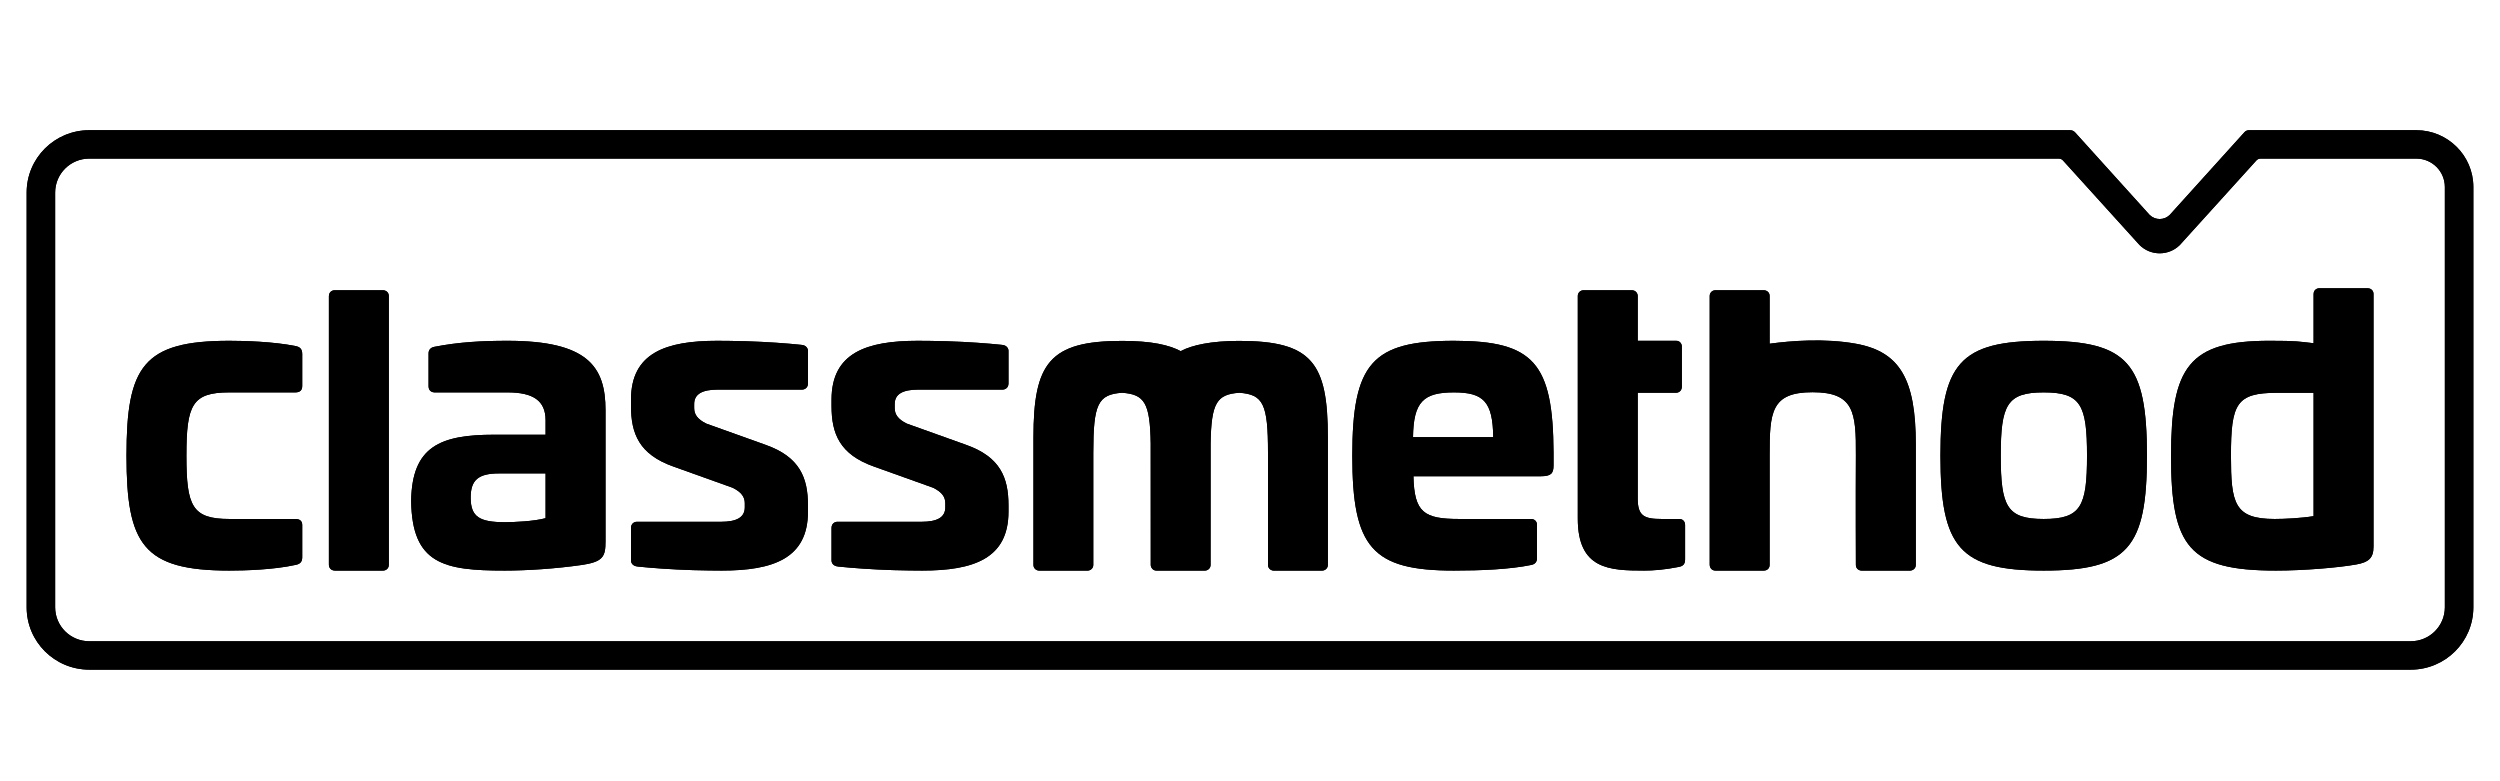 <svg width="160" height="50" viewBox="0 0 160 50" fill="none" xmlns="http://www.w3.org/2000/svg">
<g clip-path="url(#clip0_18886_22000)">
<path d="M154.645 10.15C155.653 10.15 156.47 10.964 156.47 11.967V38.868C156.47 40.068 155.494 41.04 154.289 41.04H5.711C4.506 41.04 3.53 40.068 3.53 38.868V12.322C3.53 11.122 4.506 10.15 5.711 10.15H131.765C131.866 10.15 131.962 10.193 132.029 10.267L136.929 15.679C137.642 16.389 138.797 16.389 139.51 15.679L144.41 10.267C144.478 10.193 144.574 10.15 144.675 10.15L154.645 10.15ZM154.645 8.333H143.931C143.822 8.333 143.719 8.379 143.646 8.46L138.875 13.741C138.868 13.748 138.861 13.755 138.854 13.762C138.501 14.103 137.939 14.103 137.585 13.762C137.578 13.755 137.571 13.748 137.564 13.741L132.805 8.472C132.725 8.384 132.611 8.333 132.491 8.333H5.711C3.498 8.333 1.705 10.119 1.705 12.322V38.868C1.705 41.071 3.498 42.857 5.711 42.857H154.289C156.502 42.857 158.295 41.071 158.295 38.868V11.967C158.295 9.963 156.658 8.333 154.645 8.333Z" fill="black"/>
<path d="M18.902 22.146C19.187 22.198 19.343 22.327 19.343 22.662V24.7C19.343 24.984 19.187 25.113 18.902 25.113H14.678C12.294 25.113 11.931 25.913 11.931 29.164C11.931 32.389 12.294 33.215 14.678 33.215H18.902C19.187 33.215 19.343 33.344 19.343 33.602V35.666C19.343 35.976 19.187 36.105 18.902 36.156C17.503 36.466 15.637 36.517 14.678 36.517C9.158 36.517 8.095 34.843 8.095 29.164C8.095 23.458 9.158 21.811 14.678 21.811C15.637 21.811 17.503 21.862 18.902 22.146Z" fill="black"/>
<path d="M24.522 18.577C24.7 18.577 24.884 18.716 24.884 18.938V36.157C24.884 36.37 24.706 36.517 24.521 36.517H21.438C21.17 36.517 21.049 36.326 21.049 36.134V18.964C21.049 18.706 21.232 18.577 21.411 18.577H24.522Z" fill="black"/>
<path d="M99.427 28.983V29.783C99.427 30.299 99.272 30.48 98.598 30.48H90.46C90.512 32.802 91.134 33.215 93.389 33.215H98.004C98.187 33.215 98.365 33.355 98.365 33.575V35.734C98.365 35.965 98.236 36.111 98.002 36.156C96.628 36.44 94.762 36.517 93.052 36.517C87.817 36.517 86.547 35.047 86.547 29.164C86.547 23.255 87.817 21.811 93.052 21.811C98.157 21.811 99.401 23.23 99.427 28.983ZM90.434 27.977H95.566C95.54 25.707 94.944 25.113 93.052 25.113C91.108 25.113 90.46 25.707 90.434 27.977Z" fill="black"/>
<path d="M107.483 33.215H106.343C105.202 33.215 104.814 33.008 104.814 31.899V25.135H107.278C107.445 25.135 107.638 25.006 107.638 24.748V22.172C107.638 22.012 107.517 21.81 107.278 21.81H104.814L104.814 18.938C104.814 18.765 104.671 18.577 104.449 18.577H101.34C101.135 18.577 100.978 18.745 100.978 18.938V33.189C100.978 36.44 103 36.517 105.228 36.517C105.798 36.517 106.524 36.466 107.431 36.285C107.716 36.233 107.846 36.105 107.846 35.795V33.602C107.846 33.368 107.689 33.215 107.483 33.215Z" fill="black"/>
<path d="M137.405 29.164C137.405 35.047 136.187 36.517 130.796 36.517C125.432 36.517 124.188 35.047 124.188 29.164C124.188 23.255 125.432 21.811 130.796 21.811C136.187 21.811 137.405 23.255 137.405 29.164ZM128.049 29.164C128.049 32.415 128.438 33.215 130.796 33.215C133.181 33.215 133.569 32.415 133.569 29.164C133.569 25.913 133.181 25.113 130.796 25.113C128.438 25.113 128.049 25.913 128.049 29.164Z" fill="black"/>
<path d="M118.776 21.998C116.786 21.639 114.608 21.812 113.256 21.998V18.938C113.256 18.699 113.055 18.577 112.894 18.577H109.783C109.549 18.577 109.42 18.771 109.42 18.938V36.133C109.42 36.35 109.566 36.517 109.783 36.517H112.894C113.088 36.517 113.256 36.372 113.256 36.158C113.256 36.158 113.256 29.528 113.256 29.152C113.256 26.397 113.333 25.102 116.003 25.102C118.673 25.102 118.792 26.397 118.776 29.152C118.759 31.946 118.776 36.158 118.776 36.158C118.776 36.389 118.968 36.517 119.137 36.517H122.249C122.404 36.517 122.611 36.395 122.611 36.158C122.611 36.158 122.611 29.338 122.611 28.435C122.611 24.293 121.608 22.51 118.776 21.998Z" fill="black"/>
<path d="M151.516 18.448C151.794 18.448 151.905 18.654 151.905 18.809V34.982C151.905 35.717 151.593 35.981 150.814 36.123C149.69 36.327 147.447 36.517 145.659 36.517C140.091 36.517 138.947 34.995 138.947 29.19C138.947 23.462 140.1 21.81 145.253 21.81C147.051 21.81 147.11 21.862 148.069 21.965V18.825C148.069 18.551 148.286 18.448 148.427 18.448L151.516 18.448ZM145.737 25.139C143.119 25.139 142.782 25.835 142.782 29.164C142.782 32.209 142.99 33.215 145.581 33.215C146.203 33.215 147.292 33.163 148.069 33.034V25.139H145.737Z" fill="black"/>
<path d="M38.753 26.248V34.646C38.753 35.61 38.614 35.959 37.207 36.161C35.586 36.394 33.748 36.517 32.3 36.517C28.413 36.517 26.365 36.105 26.314 32.054C26.365 28.571 28.179 27.822 31.626 27.822H34.917V26.893C34.917 25.655 34.14 25.113 32.481 25.113H27.791C27.675 25.113 27.428 25.031 27.428 24.726V22.61C27.428 22.427 27.532 22.249 27.791 22.198C29.372 21.888 30.875 21.811 32.481 21.811C37.613 21.811 38.753 23.462 38.753 26.248ZM31.937 30.299C30.59 30.299 30.123 30.738 30.123 31.847C30.123 33.086 30.693 33.421 32.326 33.421C32.844 33.421 34.166 33.37 34.917 33.163V30.299H31.937Z" fill="black"/>
<path d="M45.956 24.933H51.347C51.483 24.933 51.709 24.828 51.709 24.546V22.445C51.709 22.323 51.61 22.085 51.269 22.069C50.38 21.976 49.173 21.884 47.734 21.839C47.311 21.82 46.053 21.811 45.904 21.811C42.613 21.811 40.384 22.585 40.384 25.578V25.991C40.384 27.745 40.902 29.087 43.105 29.861C43.105 29.861 46.772 31.169 46.889 31.216C47.462 31.499 47.666 31.812 47.666 32.209V32.467C47.666 33.112 47.148 33.395 46.137 33.395L40.746 33.395C40.608 33.395 40.384 33.499 40.384 33.782V35.873C40.384 35.999 40.463 36.231 40.825 36.26C41.713 36.352 42.921 36.444 44.359 36.489C44.782 36.508 46.041 36.517 46.189 36.517C49.48 36.517 51.709 35.743 51.709 32.75V32.338C51.709 30.583 51.191 29.241 48.988 28.467C48.988 28.467 45.321 27.159 45.204 27.112C44.631 26.829 44.427 26.517 44.427 26.119V25.861C44.427 25.216 44.945 24.933 45.956 24.933Z" fill="black"/>
<path d="M58.79 24.933H64.181C64.317 24.933 64.543 24.828 64.543 24.546V22.445C64.543 22.323 64.445 22.085 64.103 22.069C63.214 21.976 62.007 21.884 60.568 21.839C60.145 21.82 58.887 21.811 58.738 21.811C55.447 21.811 53.218 22.585 53.218 25.578V25.991C53.218 27.745 53.736 29.087 55.939 29.861C55.939 29.861 59.606 31.169 59.723 31.216C60.296 31.499 60.5 31.812 60.5 32.209V32.467C60.5 33.112 59.982 33.395 58.971 33.395L53.581 33.395C53.442 33.395 53.218 33.499 53.218 33.782V35.873C53.218 35.999 53.297 36.231 53.659 36.26C54.547 36.352 55.755 36.444 57.193 36.489C57.616 36.508 58.875 36.517 59.023 36.517C62.315 36.517 64.543 35.743 64.543 32.75V32.338C64.543 30.583 64.025 29.241 61.822 28.467C61.822 28.467 58.156 27.159 58.038 27.112C57.465 26.829 57.261 26.517 57.261 26.119V25.861C57.261 25.216 57.779 24.933 58.79 24.933Z" fill="black"/>
<path d="M79.313 21.818C77.526 21.818 76.294 22.083 75.562 22.472C74.829 22.083 73.716 21.818 71.81 21.818C67.17 21.818 66.141 23.237 66.141 27.997V36.157C66.141 36.376 66.326 36.518 66.503 36.518H69.609C69.784 36.518 69.971 36.376 69.971 36.157V28.977C69.971 25.853 70.269 25.248 71.81 25.136C73.247 25.24 73.603 25.774 73.644 28.378L73.647 36.157C73.647 36.296 73.765 36.518 74.009 36.518H77.114C77.296 36.518 77.477 36.371 77.477 36.157L77.479 28.379C77.521 25.774 77.876 25.24 79.313 25.136C80.854 25.248 81.152 25.853 81.152 28.977V36.157C81.152 36.391 81.354 36.518 81.514 36.518H84.621C84.791 36.518 84.983 36.379 84.983 36.157V27.997C84.983 23.237 83.978 21.818 79.313 21.818Z" fill="black"/>
</g>
<g clip-path="url(#clip1_18886_22000)">
<path d="M154.645 10.15C155.653 10.15 156.47 10.964 156.47 11.967V38.868C156.47 40.068 155.494 41.04 154.289 41.04H5.711C4.506 41.04 3.53 40.068 3.53 38.868V12.322C3.53 11.122 4.506 10.15 5.711 10.15H131.765C131.866 10.15 131.962 10.193 132.029 10.267L136.929 15.679C137.642 16.389 138.797 16.389 139.51 15.679L144.41 10.267C144.478 10.193 144.574 10.15 144.675 10.15L154.645 10.15ZM154.645 8.333H143.931C143.822 8.333 143.719 8.379 143.646 8.46L138.875 13.741C138.868 13.748 138.861 13.755 138.854 13.762C138.501 14.103 137.939 14.103 137.585 13.762C137.578 13.755 137.571 13.748 137.564 13.741L132.805 8.472C132.725 8.384 132.611 8.333 132.491 8.333H5.711C3.498 8.333 1.705 10.119 1.705 12.322V38.868C1.705 41.071 3.498 42.857 5.711 42.857H154.289C156.502 42.857 158.295 41.071 158.295 38.868V11.967C158.295 9.963 156.658 8.333 154.645 8.333Z" fill="black"/>
<path d="M18.902 22.146C19.187 22.198 19.343 22.327 19.343 22.662V24.7C19.343 24.984 19.187 25.113 18.902 25.113H14.678C12.294 25.113 11.931 25.913 11.931 29.164C11.931 32.389 12.294 33.215 14.678 33.215H18.902C19.187 33.215 19.343 33.344 19.343 33.602V35.666C19.343 35.976 19.187 36.105 18.902 36.156C17.503 36.466 15.637 36.517 14.678 36.517C9.158 36.517 8.095 34.843 8.095 29.164C8.095 23.458 9.158 21.811 14.678 21.811C15.637 21.811 17.503 21.862 18.902 22.146Z" fill="black"/>
<path d="M24.522 18.577C24.7 18.577 24.884 18.716 24.884 18.938V36.157C24.884 36.37 24.706 36.517 24.521 36.517H21.438C21.17 36.517 21.049 36.326 21.049 36.134V18.964C21.049 18.706 21.232 18.577 21.411 18.577H24.522Z" fill="black"/>
<path d="M99.427 28.983V29.783C99.427 30.299 99.272 30.48 98.598 30.48H90.46C90.512 32.802 91.134 33.215 93.389 33.215H98.004C98.187 33.215 98.365 33.355 98.365 33.575V35.734C98.365 35.965 98.236 36.111 98.002 36.156C96.628 36.44 94.762 36.517 93.052 36.517C87.817 36.517 86.547 35.047 86.547 29.164C86.547 23.255 87.817 21.811 93.052 21.811C98.157 21.811 99.401 23.23 99.427 28.983ZM90.434 27.977H95.566C95.54 25.707 94.944 25.113 93.052 25.113C91.108 25.113 90.46 25.707 90.434 27.977Z" fill="black"/>
<path d="M107.483 33.215H106.343C105.202 33.215 104.814 33.008 104.814 31.899V25.135H107.278C107.445 25.135 107.638 25.006 107.638 24.748V22.172C107.638 22.012 107.517 21.81 107.278 21.81H104.814L104.814 18.938C104.814 18.765 104.671 18.577 104.449 18.577H101.34C101.135 18.577 100.978 18.745 100.978 18.938V33.189C100.978 36.44 103 36.517 105.228 36.517C105.798 36.517 106.524 36.466 107.431 36.285C107.716 36.233 107.846 36.105 107.846 35.795V33.602C107.846 33.368 107.689 33.215 107.483 33.215Z" fill="black"/>
<path d="M137.405 29.164C137.405 35.047 136.187 36.517 130.796 36.517C125.432 36.517 124.188 35.047 124.188 29.164C124.188 23.255 125.432 21.811 130.796 21.811C136.187 21.811 137.405 23.255 137.405 29.164ZM128.049 29.164C128.049 32.415 128.438 33.215 130.796 33.215C133.181 33.215 133.569 32.415 133.569 29.164C133.569 25.913 133.181 25.113 130.796 25.113C128.438 25.113 128.049 25.913 128.049 29.164Z" fill="black"/>
<path d="M118.776 21.998C116.786 21.639 114.608 21.812 113.256 21.998V18.938C113.256 18.699 113.055 18.577 112.894 18.577H109.783C109.549 18.577 109.42 18.771 109.42 18.938V36.133C109.42 36.35 109.566 36.517 109.783 36.517H112.894C113.088 36.517 113.256 36.372 113.256 36.158C113.256 36.158 113.256 29.528 113.256 29.152C113.256 26.397 113.333 25.102 116.003 25.102C118.673 25.102 118.792 26.397 118.776 29.152C118.759 31.946 118.776 36.158 118.776 36.158C118.776 36.389 118.968 36.517 119.137 36.517H122.249C122.404 36.517 122.611 36.395 122.611 36.158C122.611 36.158 122.611 29.338 122.611 28.435C122.611 24.293 121.608 22.51 118.776 21.998Z" fill="black"/>
<path d="M151.516 18.448C151.794 18.448 151.905 18.654 151.905 18.809V34.982C151.905 35.717 151.593 35.981 150.814 36.123C149.69 36.327 147.447 36.517 145.659 36.517C140.091 36.517 138.947 34.995 138.947 29.19C138.947 23.462 140.1 21.81 145.253 21.81C147.051 21.81 147.11 21.862 148.069 21.965V18.825C148.069 18.551 148.286 18.448 148.427 18.448L151.516 18.448ZM145.737 25.139C143.119 25.139 142.782 25.835 142.782 29.164C142.782 32.209 142.99 33.215 145.581 33.215C146.203 33.215 147.292 33.163 148.069 33.034V25.139H145.737Z" fill="black"/>
<path d="M38.753 26.248V34.646C38.753 35.61 38.614 35.959 37.207 36.161C35.586 36.394 33.748 36.517 32.3 36.517C28.413 36.517 26.365 36.105 26.314 32.054C26.365 28.571 28.179 27.822 31.626 27.822H34.917V26.893C34.917 25.655 34.14 25.113 32.481 25.113H27.791C27.675 25.113 27.428 25.031 27.428 24.726V22.61C27.428 22.427 27.532 22.249 27.791 22.198C29.372 21.888 30.875 21.811 32.481 21.811C37.613 21.811 38.753 23.462 38.753 26.248ZM31.937 30.299C30.59 30.299 30.123 30.738 30.123 31.847C30.123 33.086 30.693 33.421 32.326 33.421C32.844 33.421 34.166 33.37 34.917 33.163V30.299H31.937Z" fill="black"/>
<path d="M45.956 24.933H51.347C51.483 24.933 51.709 24.828 51.709 24.546V22.445C51.709 22.323 51.61 22.085 51.269 22.069C50.38 21.976 49.173 21.884 47.734 21.839C47.311 21.82 46.053 21.811 45.904 21.811C42.613 21.811 40.384 22.585 40.384 25.578V25.991C40.384 27.745 40.902 29.087 43.105 29.861C43.105 29.861 46.772 31.169 46.889 31.216C47.462 31.499 47.666 31.812 47.666 32.209V32.467C47.666 33.112 47.148 33.395 46.137 33.395L40.746 33.395C40.608 33.395 40.384 33.499 40.384 33.782V35.873C40.384 35.999 40.463 36.231 40.825 36.26C41.713 36.352 42.921 36.444 44.359 36.489C44.782 36.508 46.041 36.517 46.189 36.517C49.48 36.517 51.709 35.743 51.709 32.75V32.338C51.709 30.583 51.191 29.241 48.988 28.467C48.988 28.467 45.321 27.159 45.204 27.112C44.631 26.829 44.427 26.517 44.427 26.119V25.861C44.427 25.216 44.945 24.933 45.956 24.933Z" fill="black"/>
<path d="M58.79 24.933H64.181C64.317 24.933 64.543 24.828 64.543 24.546V22.445C64.543 22.323 64.445 22.085 64.103 22.069C63.214 21.976 62.007 21.884 60.568 21.839C60.145 21.82 58.887 21.811 58.738 21.811C55.447 21.811 53.218 22.585 53.218 25.578V25.991C53.218 27.745 53.736 29.087 55.939 29.861C55.939 29.861 59.606 31.169 59.723 31.216C60.296 31.499 60.5 31.812 60.5 32.209V32.467C60.5 33.112 59.982 33.395 58.971 33.395L53.581 33.395C53.442 33.395 53.218 33.499 53.218 33.782V35.873C53.218 35.999 53.297 36.231 53.659 36.26C54.547 36.352 55.755 36.444 57.193 36.489C57.616 36.508 58.875 36.517 59.023 36.517C62.315 36.517 64.543 35.743 64.543 32.75V32.338C64.543 30.583 64.025 29.241 61.822 28.467C61.822 28.467 58.156 27.159 58.038 27.112C57.465 26.829 57.261 26.517 57.261 26.119V25.861C57.261 25.216 57.779 24.933 58.79 24.933Z" fill="black"/>
<path d="M79.313 21.818C77.526 21.818 76.294 22.083 75.562 22.472C74.829 22.083 73.716 21.818 71.81 21.818C67.17 21.818 66.141 23.237 66.141 27.997V36.157C66.141 36.376 66.326 36.518 66.503 36.518H69.609C69.784 36.518 69.971 36.376 69.971 36.157V28.977C69.971 25.853 70.269 25.248 71.81 25.136C73.247 25.24 73.603 25.774 73.644 28.378L73.647 36.157C73.647 36.296 73.765 36.518 74.009 36.518H77.114C77.296 36.518 77.477 36.371 77.477 36.157L77.479 28.379C77.521 25.774 77.876 25.24 79.313 25.136C80.854 25.248 81.152 25.853 81.152 28.977V36.157C81.152 36.391 81.354 36.518 81.514 36.518H84.621C84.791 36.518 84.983 36.379 84.983 36.157V27.997C84.983 23.237 83.978 21.818 79.313 21.818Z" fill="black"/>
</g>
<defs>
<clipPath id="clip0_18886_22000">
<rect width="156.591" height="34.524" fill="white" transform="translate(1.705 8.333)"/>
</clipPath>
<clipPath id="clip1_18886_22000">
<rect width="156.591" height="34.524" fill="white" transform="translate(1.705 8.333)"/>
</clipPath>
</defs>
</svg>
